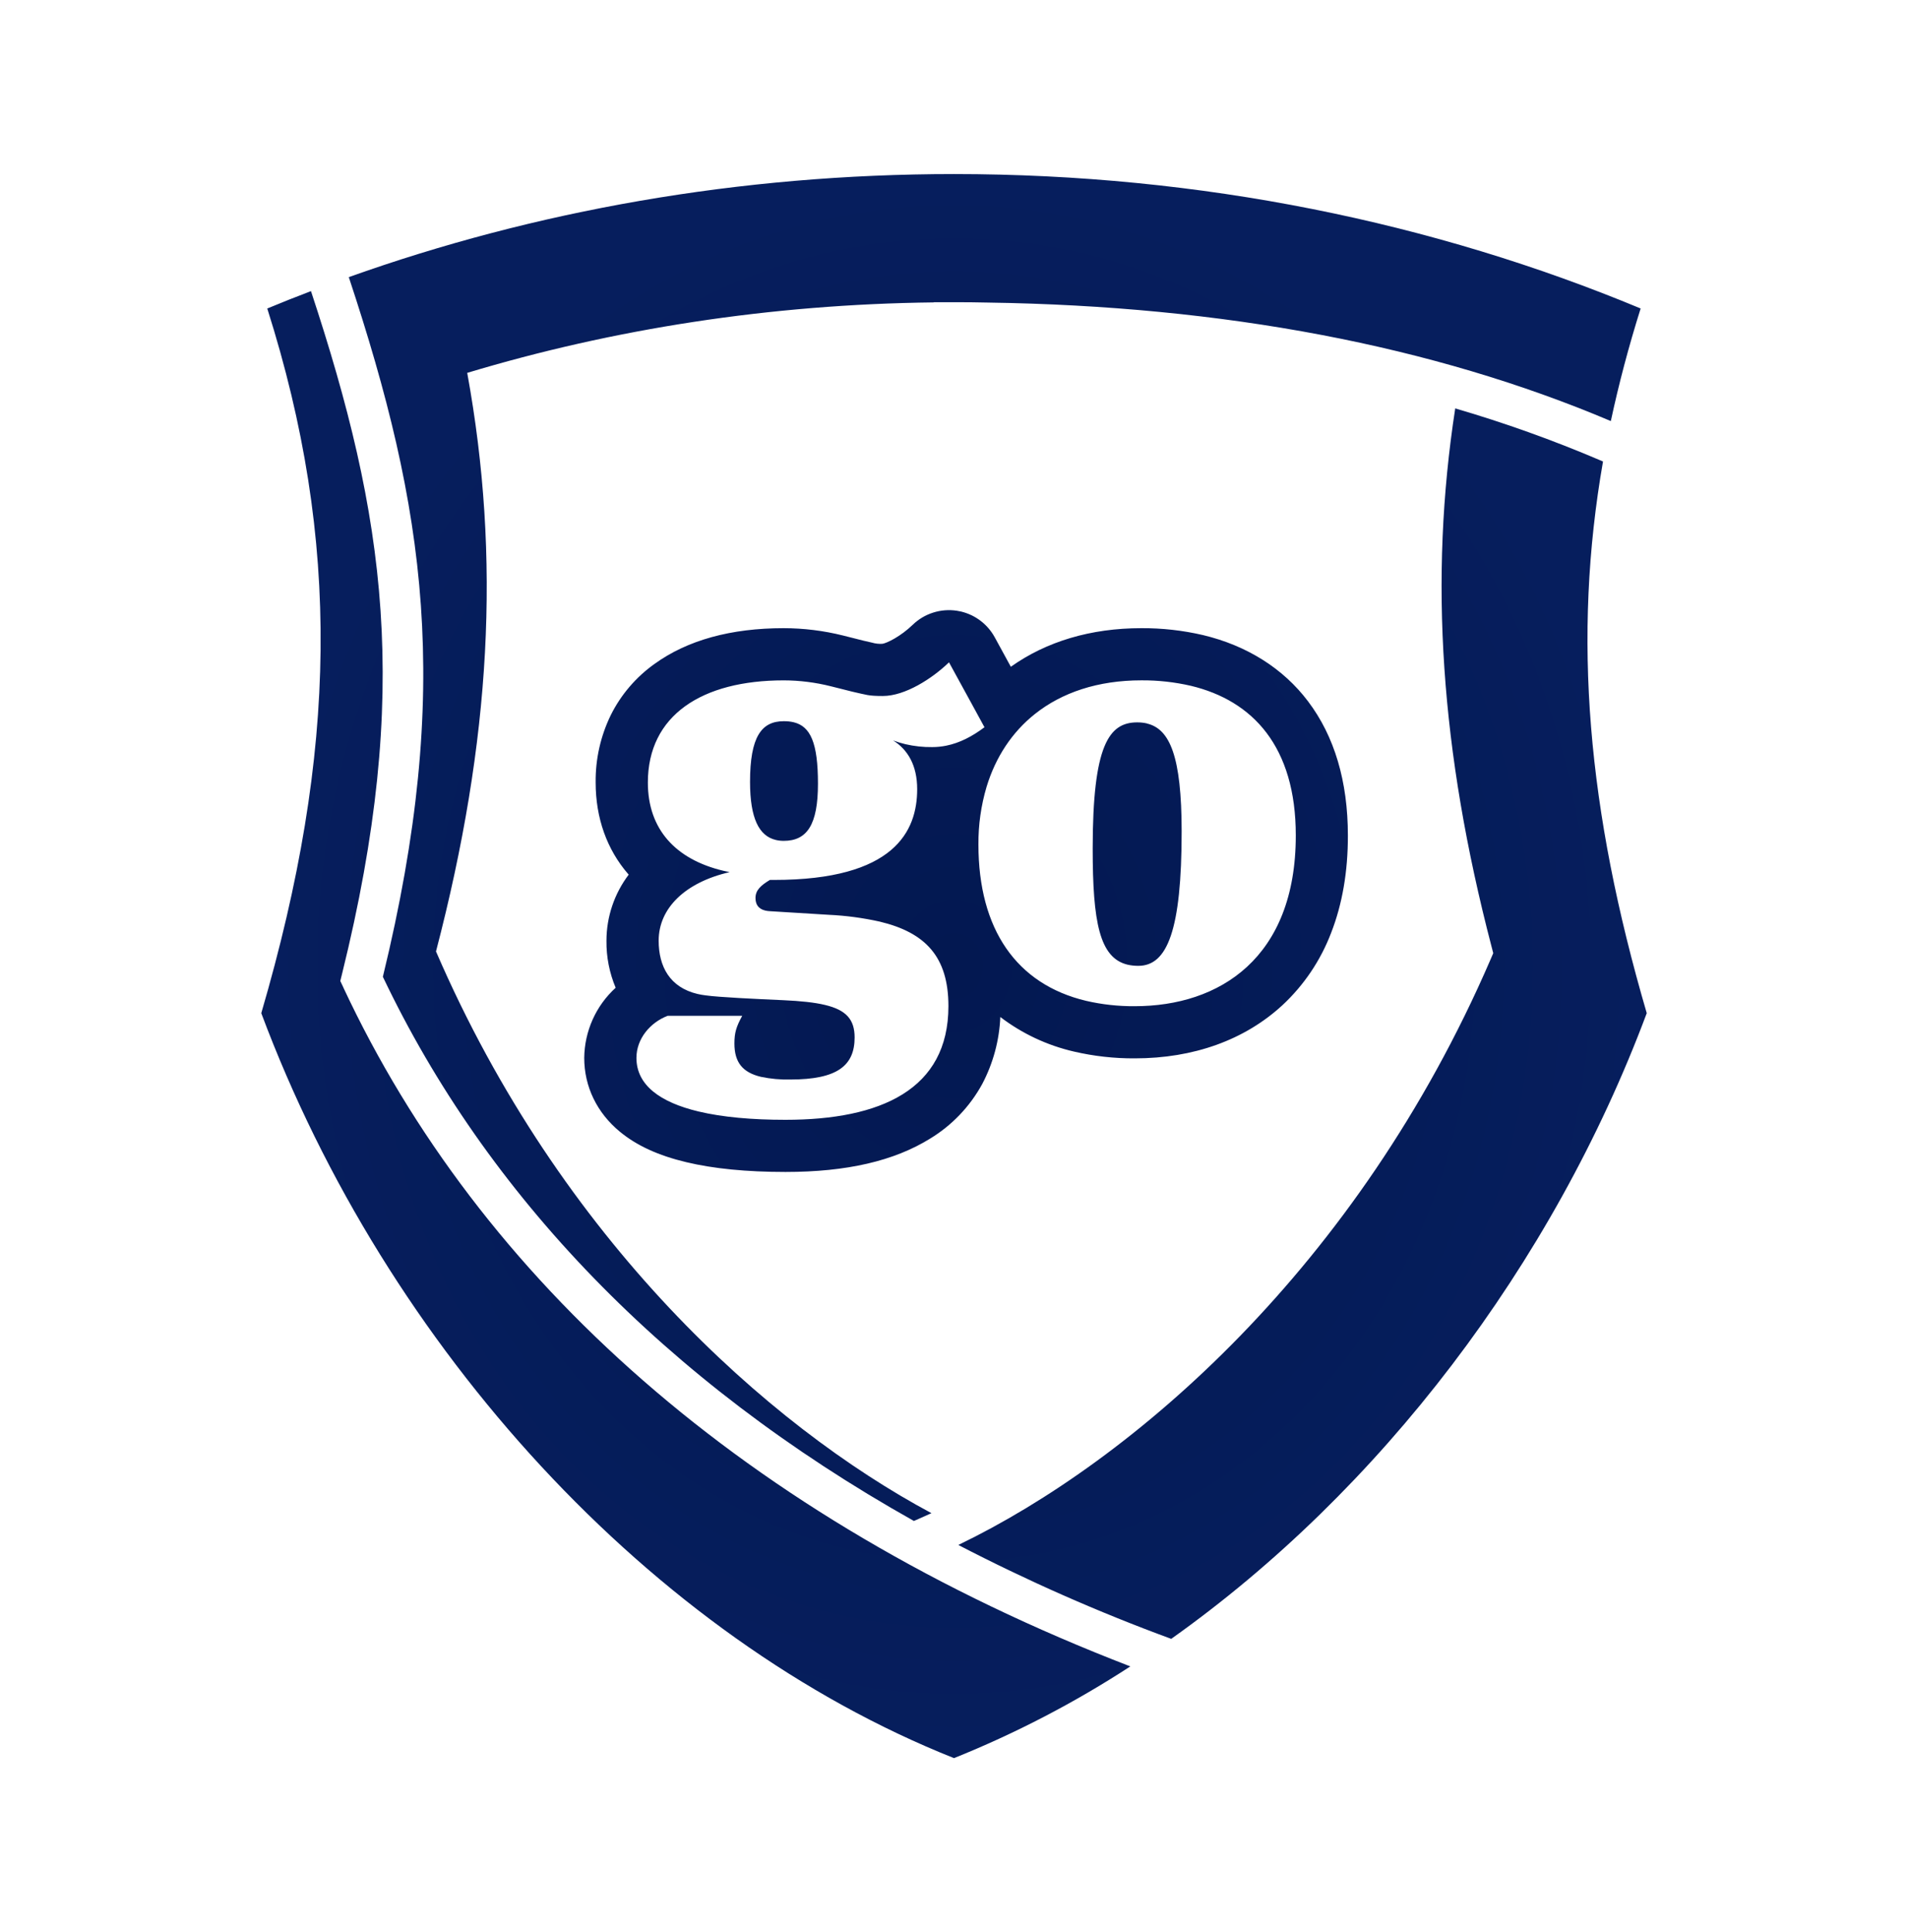 <svg width="80" height="81" viewBox="0 0 80 81" fill="none" xmlns="http://www.w3.org/2000/svg">
<path d="M69.046 42.473C65.096 53.04 57.848 62.503 49.108 68.703C46.052 67.581 43.071 66.266 40.181 64.767C47.507 61.237 56.931 53.107 62.495 40.226L62.61 39.958L62.537 39.677C60.4 31.484 59.911 24.277 61.016 17.121C63.083 17.724 65.113 18.451 67.094 19.296L67.212 19.347C65.923 26.72 66.555 33.956 69.046 42.473ZM14.631 11.637C17.827 21.295 19.002 28.837 16.053 40.948C20.387 50.055 27.856 57.89 38.319 63.761L38.53 63.668C38.703 63.59 38.879 63.512 39.055 63.434C32.194 59.763 23.507 51.984 18.281 39.886C20.59 31.036 21.008 23.407 19.59 15.631C25.702 13.791 32.288 12.756 39.154 12.677V12.669H40.083C40.527 12.669 40.97 12.674 41.411 12.684C51.312 12.828 60.096 14.496 67.54 17.652C67.874 16.094 68.288 14.527 68.79 12.932C60.133 9.328 50.352 7.297 40 7.297C30.987 7.297 22.41 8.84 14.625 11.617L14.631 11.637ZM14.397 41.396L14.268 41.125L14.34 40.834C17.275 28.973 16.148 21.616 13.039 12.204C12.423 12.438 11.81 12.681 11.206 12.933C14.297 22.674 14.16 31.516 10.955 42.473C16.213 56.54 27.315 68.655 40 73.703C42.584 72.664 45.059 71.377 47.393 69.858C31.22 63.625 20.119 53.641 14.395 41.396H14.397ZM32.86 35.25C33.842 35.25 34.296 34.569 34.296 32.855C34.296 31.141 33.984 30.448 33.275 30.277C33.139 30.246 32.999 30.232 32.86 30.234C31.927 30.234 31.448 30.888 31.448 32.779C31.448 34.311 31.828 35.044 32.524 35.211C32.634 35.237 32.746 35.25 32.86 35.25ZM48.094 30.328C47.958 30.297 47.819 30.282 47.68 30.283C46.495 30.283 45.815 31.241 45.815 35.575C45.815 38.645 46.098 40.158 47.279 40.441C47.427 40.474 47.578 40.49 47.73 40.489C48.94 40.489 49.545 39.005 49.545 34.844C49.542 31.715 49.053 30.56 48.092 30.331L48.094 30.328ZM55.813 39.105C55.373 40.26 54.674 41.299 53.768 42.141C52.188 43.597 50.045 44.368 47.578 44.368C46.721 44.373 45.865 44.277 45.03 44.083C43.909 43.825 42.856 43.331 41.942 42.634C41.9 43.614 41.642 44.572 41.185 45.44C40.67 46.384 39.916 47.175 38.997 47.733C37.485 48.67 35.502 49.13 32.934 49.13C31.312 49.13 29.913 48.993 28.774 48.72C27.602 48.441 26.694 48.023 25.992 47.444C25.027 46.649 24.496 45.55 24.496 44.348C24.502 43.793 24.622 43.246 24.849 42.74C25.075 42.234 25.404 41.781 25.814 41.408C25.551 40.783 25.419 40.111 25.428 39.433C25.43 38.434 25.757 37.462 26.361 36.666C26.354 36.659 26.348 36.651 26.341 36.644C25.447 35.616 24.975 34.29 24.975 32.806C24.963 31.823 25.182 30.852 25.613 29.97C26.039 29.118 26.668 28.384 27.445 27.831C28.822 26.837 30.643 26.334 32.858 26.334C33.696 26.335 34.531 26.438 35.344 26.641C35.526 26.684 35.698 26.729 35.849 26.768C35.978 26.802 36.101 26.834 36.212 26.86L36.24 26.866L36.558 26.939C36.701 26.981 36.849 26.998 36.998 26.989C37.191 26.96 37.767 26.677 38.27 26.191C38.512 25.957 38.805 25.782 39.126 25.681C39.446 25.579 39.786 25.552 40.119 25.603C40.179 25.613 40.239 25.623 40.297 25.637C40.595 25.709 40.874 25.841 41.117 26.027C41.36 26.213 41.561 26.448 41.708 26.716L42.383 27.952C43.878 26.889 45.742 26.334 47.852 26.334C48.722 26.329 49.59 26.426 50.438 26.623C52.281 27.062 53.805 28.023 54.844 29.4C55.953 30.865 56.515 32.759 56.515 35.025C56.518 36.532 56.281 37.905 55.813 39.105ZM39.766 42.181C39.766 40.116 38.81 39.095 36.885 38.635C36.183 38.479 35.469 38.383 34.751 38.35L32.281 38.198C32.216 38.195 32.151 38.186 32.087 38.172C31.783 38.099 31.677 37.898 31.677 37.644C31.677 37.316 31.903 37.115 32.281 36.888H32.458C37.498 36.888 38.456 34.847 38.456 33.083C38.456 32.074 38.053 31.419 37.448 31.041C37.617 31.104 37.789 31.156 37.964 31.198C38.332 31.283 38.709 31.324 39.086 31.319C39.287 31.319 39.487 31.298 39.683 31.258C40.235 31.145 40.756 30.878 41.278 30.487L40.745 29.51L39.79 27.766C39.087 28.446 37.95 29.177 37.017 29.177C36.388 29.177 36.337 29.127 35.758 29.001L35.704 28.988C35.434 28.923 35.149 28.844 34.837 28.77C34.19 28.607 33.526 28.523 32.86 28.522C29.432 28.522 27.164 29.984 27.164 32.806C27.164 34.759 28.32 36.023 30.324 36.503C30.411 36.523 30.5 36.543 30.592 36.561C28.727 36.99 27.617 38.073 27.617 39.434C27.617 40.516 28.081 41.388 29.238 41.666C29.352 41.693 29.467 41.713 29.583 41.727C30.138 41.806 31.725 41.879 32.835 41.929C33.569 41.962 34.148 42.022 34.593 42.129C35.477 42.34 35.833 42.737 35.833 43.491C35.833 44.676 35.102 45.255 33.137 45.255C32.723 45.265 32.309 45.227 31.903 45.142C31.137 44.959 30.793 44.536 30.793 43.744C30.793 43.29 30.871 43.041 31.12 42.584H27.995C27.265 42.862 26.685 43.542 26.685 44.348C26.685 45.493 27.681 46.21 29.285 46.594C30.293 46.835 31.543 46.944 32.935 46.944C36.917 46.943 39.766 45.684 39.766 42.181ZM54.331 35.023C54.331 31.294 52.524 29.37 49.931 28.75C49.25 28.593 48.553 28.516 47.854 28.521C46.031 28.521 44.524 29.032 43.392 29.932C42.433 30.695 41.745 31.737 41.366 32.984C41.133 33.768 41.018 34.583 41.024 35.401C41.024 38.955 42.618 41.26 45.537 41.956C46.206 42.111 46.891 42.186 47.578 42.181C51.13 42.181 54.331 40.164 54.331 35.023Z" fill="url(#paint0_radial_0_1428)"/>
<defs>
<radialGradient id="paint0_radial_0_1428" cx="0" cy="0" r="1" gradientUnits="userSpaceOnUse" gradientTransform="translate(40 40.5) rotate(90) scale(33.203 29.045)">
<stop stop-color="#031851"/>
<stop offset="1" stop-color="#061E5D"/>
</radialGradient>
</defs>
</svg>
